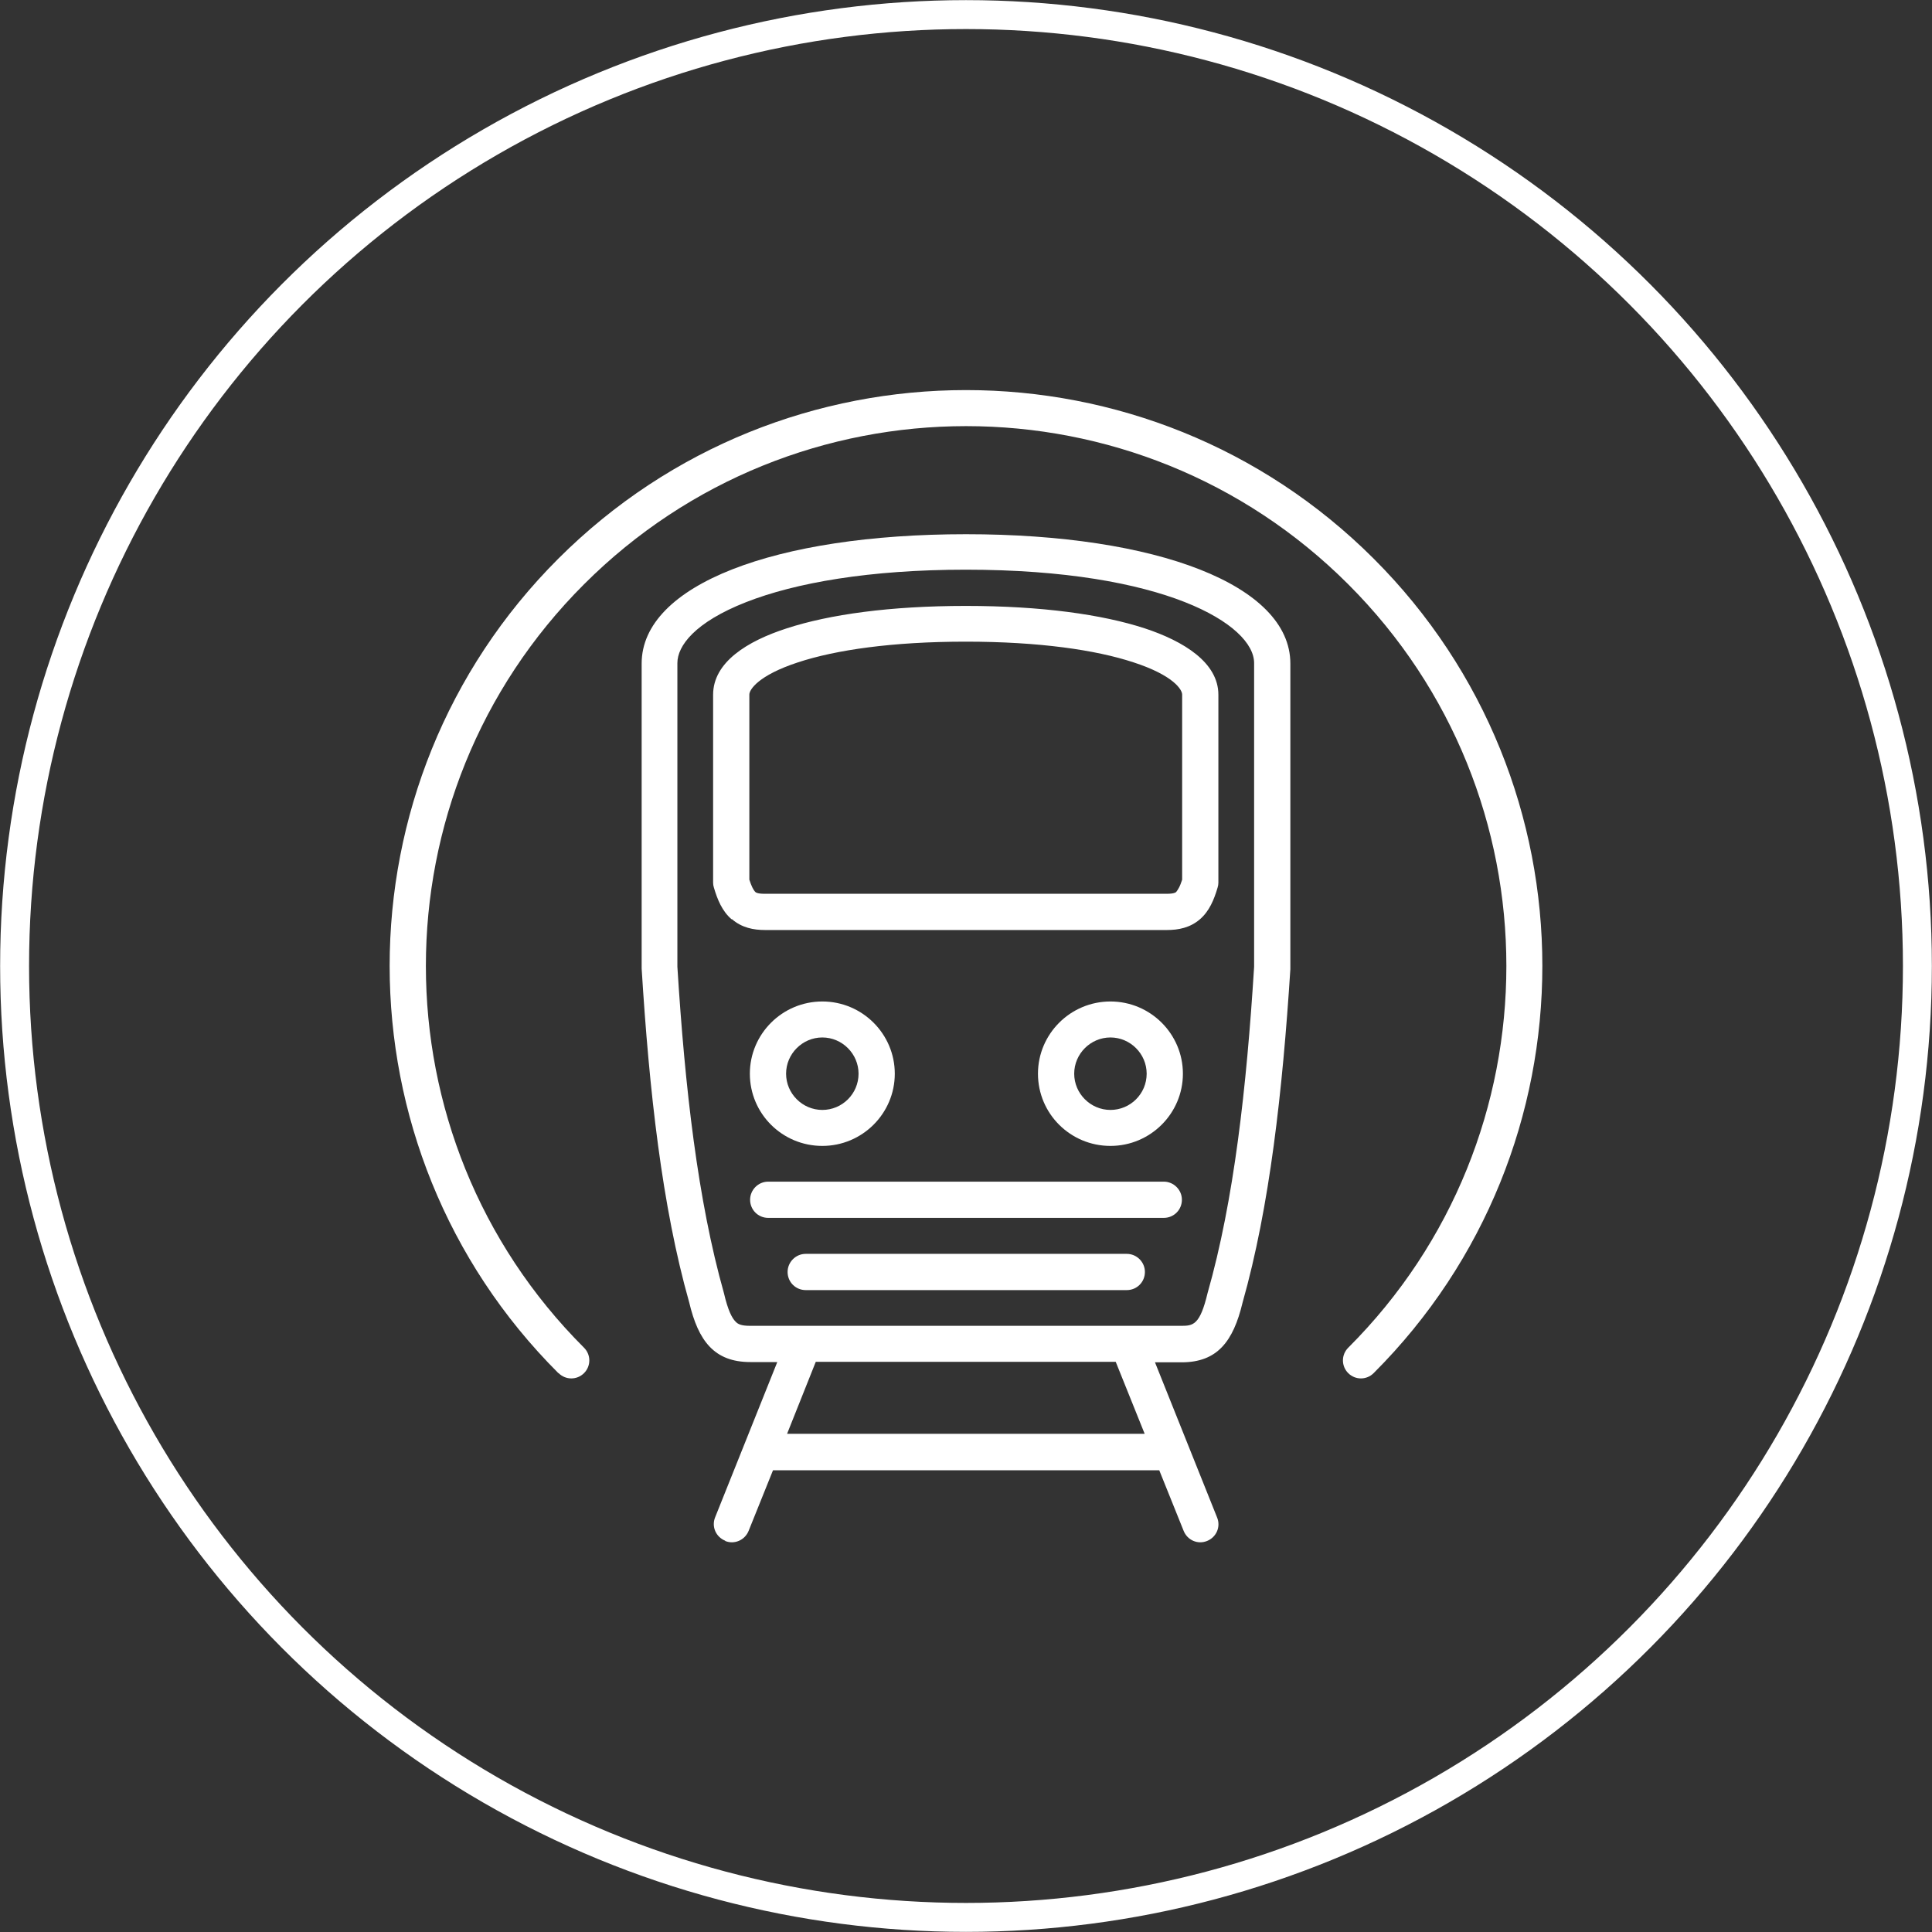 <?xml version="1.0" encoding="UTF-8"?> <svg xmlns="http://www.w3.org/2000/svg" id="Layer_2" data-name="Layer 2" viewBox="0 0 76.78 76.78"><rect x="0" y="0" width="76.78" height="76.78" fill="#333333" stroke="none"/><defs><style> .cls-1 { fill: #fff; fill-rule: evenodd; } .cls-2 { fill: none; stroke: #fff; stroke-miterlimit: 10; stroke-width: 1.15px; } </style></defs><g id="Layer_1-2" data-name="Layer 1"><g id="Amenities-07"><circle class="cls-2" cx="38.39" cy="38.39" r="37.81"></circle><g id="g3235"><g><path id="path3237" class="cls-1" d="M22.19,54.57c-8.94-8.93-8.94-23.44,0-32.37,8.94-8.93,23.46-8.93,32.4,0,8.94,8.93,8.94,23.44,0,32.37-.28.28-.73.28-1.01,0-.28-.28-.28-.73,0-1.01,8.38-8.37,8.38-21.97,0-30.34-8.38-8.38-21.99-8.38-30.37,0-8.38,8.37-8.38,21.97,0,30.34.28.28.28.73,0,1.01-.28.28-.73.28-1.01,0Z"></path><path id="path3239" class="cls-1" d="M28.82,61.23c-.37-.15-.55-.56-.4-.93l2.47-6.17h-1.07c-1.44,0-2.07-.85-2.43-2.37-1.08-3.81-1.59-8.41-1.89-13.27v-12.12c0-3.13,5.31-5.14,12.89-5.14s12.89,2.02,12.89,5.14v12.15c-.31,4.83-.82,9.44-1.9,13.25-.37,1.55-1.01,2.37-2.42,2.37h-1.06l2.47,6.17c.15.37-.03.78-.4.93-.37.15-.78-.03-.93-.4l-.97-2.41h-15.35l-.97,2.41c-.15.37-.57.55-.93.4ZM45.49,56.98l-1.15-2.86h-11.92l-1.14,2.86h14.21ZM31.92,52.69h15.03c.47,0,.74-.04,1.04-1.3,1.05-3.68,1.55-8.17,1.85-12.97v-12.07c0-1.52-3.54-3.71-11.46-3.71-3.82,0-6.77.52-8.73,1.29-2.04.8-2.73,1.74-2.73,2.42v12.07c.3,4.81.81,9.29,1.85,12.97.16.69.32.99.46,1.13.09.1.22.17.58.17h2.1ZM31.3,50.55c0-.39.32-.72.72-.72h12.76c.39,0,.72.32.72.72s-.32.72-.72.72h-12.76c-.4,0-.72-.32-.72-.72ZM29.81,47.68c0-.39.32-.72.72-.72h15.72c.39,0,.72.32.72.72s-.32.72-.72.72h-15.72c-.4,0-.72-.32-.72-.72ZM29.8,42.67c0-1.58,1.29-2.87,2.88-2.87s2.88,1.29,2.88,2.87-1.29,2.87-2.88,2.87-2.88-1.28-2.88-2.87ZM41.25,42.67c0-1.58,1.29-2.87,2.88-2.87s2.88,1.29,2.88,2.87-1.29,2.87-2.88,2.87-2.88-1.28-2.88-2.87ZM34.12,42.67c0-.79-.65-1.44-1.44-1.44s-1.44.65-1.44,1.44.65,1.44,1.44,1.44,1.44-.64,1.44-1.44ZM45.57,42.67c0-.79-.65-1.44-1.44-1.44s-1.44.65-1.44,1.44.65,1.44,1.44,1.44,1.44-.64,1.44-1.44ZM29.07,36.53c-.37-.32-.56-.78-.7-1.26-.02-.06-.03-.13-.03-.19v-7.47c0-1.29,1.35-2.13,2.93-2.64,1.69-.55,4.1-.89,7.11-.89s5.42.34,7.11.89c1.55.51,2.93,1.36,2.93,2.64v7.47c0,.06-.01.13-.03.19-.14.48-.33.94-.7,1.26-.39.34-.86.43-1.31.43h-15.98c-.45,0-.92-.09-1.31-.43ZM46.74,35.45s.1-.11.18-.32l.06-.17v-7.36c0-.19-.34-.76-1.94-1.28-1.49-.49-3.74-.82-6.66-.82s-5.17.33-6.66.82c-1.59.52-1.94,1.09-1.94,1.28v7.36l.06.17c.08.21.15.29.18.32.02.02.09.07.37.07h15.98c.28,0,.35-.05.37-.07Z"></path></g></g></g></g></svg> 